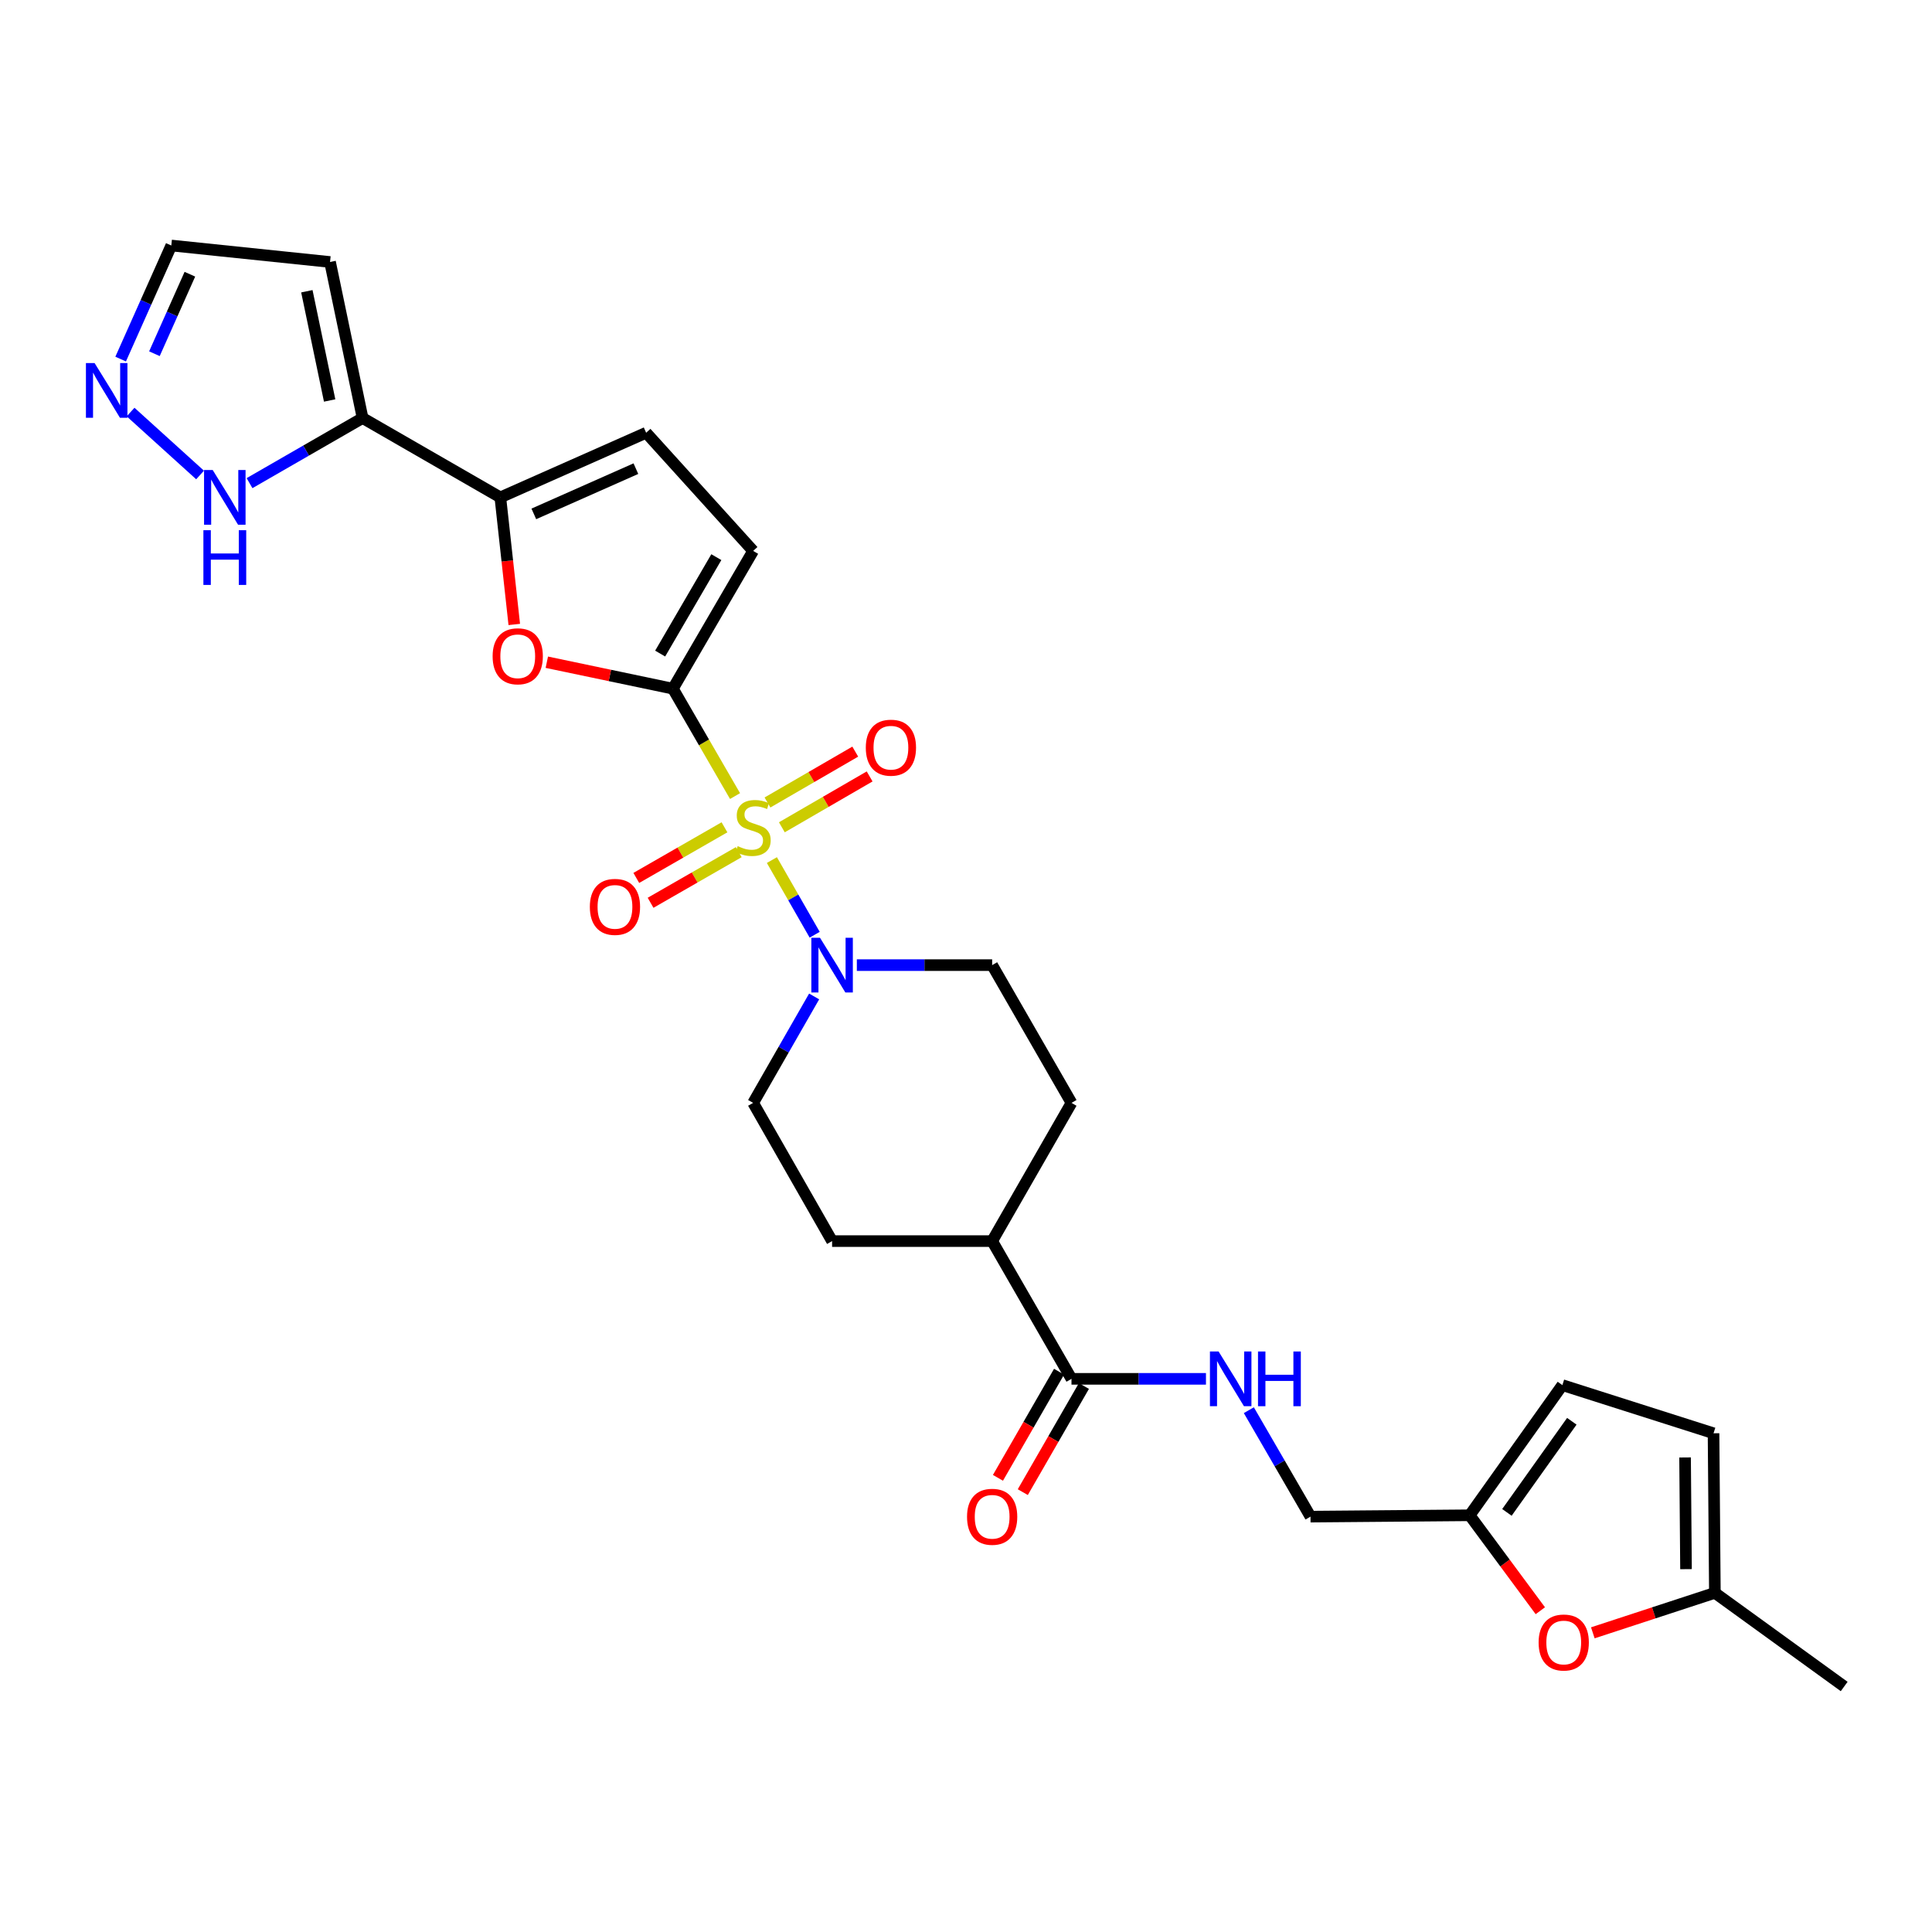 <?xml version='1.0' encoding='iso-8859-1'?>
<svg version='1.1' baseProfile='full'
              xmlns='http://www.w3.org/2000/svg'
                      xmlns:rdkit='http://www.rdkit.org/xml'
                      xmlns:xlink='http://www.w3.org/1999/xlink'
                  xml:space='preserve'
width='1000px' height='1000px' viewBox='0 0 1000 1000'>
<!-- END OF HEADER -->
<rect style='opacity:1.0;fill:#FFFFFF;stroke:none' width='1000' height='1000' x='0' y='0'> </rect>
<path class='bond-0' d='M 380.454,412.047 L 364.372,384.251' style='fill:none;fill-rule:evenodd;stroke:#CCCC00;stroke-width:6px;stroke-linecap:butt;stroke-linejoin:miter;stroke-opacity:1' />
<path class='bond-0' d='M 364.372,384.251 L 348.289,356.456' style='fill:none;fill-rule:evenodd;stroke:#000000;stroke-width:6px;stroke-linecap:butt;stroke-linejoin:miter;stroke-opacity:1' />
<path class='bond-2' d='M 399.529,445.175 L 410.603,464.497' style='fill:none;fill-rule:evenodd;stroke:#CCCC00;stroke-width:6px;stroke-linecap:butt;stroke-linejoin:miter;stroke-opacity:1' />
<path class='bond-2' d='M 410.603,464.497 L 421.677,483.82' style='fill:none;fill-rule:evenodd;stroke:#0000FF;stroke-width:6px;stroke-linecap:butt;stroke-linejoin:miter;stroke-opacity:1' />
<path class='bond-11' d='M 374.987,428.206 L 352.168,441.31' style='fill:none;fill-rule:evenodd;stroke:#CCCC00;stroke-width:6px;stroke-linecap:butt;stroke-linejoin:miter;stroke-opacity:1' />
<path class='bond-11' d='M 352.168,441.31 L 329.349,454.415' style='fill:none;fill-rule:evenodd;stroke:#FF0000;stroke-width:6px;stroke-linecap:butt;stroke-linejoin:miter;stroke-opacity:1' />
<path class='bond-11' d='M 382.376,441.072 L 359.557,454.176' style='fill:none;fill-rule:evenodd;stroke:#CCCC00;stroke-width:6px;stroke-linecap:butt;stroke-linejoin:miter;stroke-opacity:1' />
<path class='bond-11' d='M 359.557,454.176 L 336.738,467.281' style='fill:none;fill-rule:evenodd;stroke:#FF0000;stroke-width:6px;stroke-linecap:butt;stroke-linejoin:miter;stroke-opacity:1' />
<path class='bond-12' d='M 404.683,428.204 L 427.401,415.041' style='fill:none;fill-rule:evenodd;stroke:#CCCC00;stroke-width:6px;stroke-linecap:butt;stroke-linejoin:miter;stroke-opacity:1' />
<path class='bond-12' d='M 427.401,415.041 L 450.118,401.879' style='fill:none;fill-rule:evenodd;stroke:#FF0000;stroke-width:6px;stroke-linecap:butt;stroke-linejoin:miter;stroke-opacity:1' />
<path class='bond-12' d='M 397.245,415.367 L 419.963,402.204' style='fill:none;fill-rule:evenodd;stroke:#CCCC00;stroke-width:6px;stroke-linecap:butt;stroke-linejoin:miter;stroke-opacity:1' />
<path class='bond-12' d='M 419.963,402.204 L 442.68,389.041' style='fill:none;fill-rule:evenodd;stroke:#FF0000;stroke-width:6px;stroke-linecap:butt;stroke-linejoin:miter;stroke-opacity:1' />
<path class='bond-1' d='M 348.289,356.456 L 315.661,349.611' style='fill:none;fill-rule:evenodd;stroke:#000000;stroke-width:6px;stroke-linecap:butt;stroke-linejoin:miter;stroke-opacity:1' />
<path class='bond-1' d='M 315.661,349.611 L 283.033,342.766' style='fill:none;fill-rule:evenodd;stroke:#FF0000;stroke-width:6px;stroke-linecap:butt;stroke-linejoin:miter;stroke-opacity:1' />
<path class='bond-5' d='M 348.289,356.456 L 389.823,285.15' style='fill:none;fill-rule:evenodd;stroke:#000000;stroke-width:6px;stroke-linecap:butt;stroke-linejoin:miter;stroke-opacity:1' />
<path class='bond-5' d='M 341.699,338.292 L 370.773,288.378' style='fill:none;fill-rule:evenodd;stroke:#000000;stroke-width:6px;stroke-linecap:butt;stroke-linejoin:miter;stroke-opacity:1' />
<path class='bond-3' d='M 266.185,323.222 L 262.579,290.334' style='fill:none;fill-rule:evenodd;stroke:#FF0000;stroke-width:6px;stroke-linecap:butt;stroke-linejoin:miter;stroke-opacity:1' />
<path class='bond-3' d='M 262.579,290.334 L 258.973,257.446' style='fill:none;fill-rule:evenodd;stroke:#000000;stroke-width:6px;stroke-linecap:butt;stroke-linejoin:miter;stroke-opacity:1' />
<path class='bond-19' d='M 443.501,499.547 L 478.519,499.547' style='fill:none;fill-rule:evenodd;stroke:#0000FF;stroke-width:6px;stroke-linecap:butt;stroke-linejoin:miter;stroke-opacity:1' />
<path class='bond-19' d='M 478.519,499.547 L 513.536,499.547' style='fill:none;fill-rule:evenodd;stroke:#000000;stroke-width:6px;stroke-linecap:butt;stroke-linejoin:miter;stroke-opacity:1' />
<path class='bond-20' d='M 421.397,515.761 L 405.61,543.307' style='fill:none;fill-rule:evenodd;stroke:#0000FF;stroke-width:6px;stroke-linecap:butt;stroke-linejoin:miter;stroke-opacity:1' />
<path class='bond-20' d='M 405.61,543.307 L 389.823,570.853' style='fill:none;fill-rule:evenodd;stroke:#000000;stroke-width:6px;stroke-linecap:butt;stroke-linejoin:miter;stroke-opacity:1' />
<path class='bond-4' d='M 258.973,257.446 L 187.675,216.374' style='fill:none;fill-rule:evenodd;stroke:#000000;stroke-width:6px;stroke-linecap:butt;stroke-linejoin:miter;stroke-opacity:1' />
<path class='bond-29' d='M 258.973,257.446 L 334.442,223.99' style='fill:none;fill-rule:evenodd;stroke:#000000;stroke-width:6px;stroke-linecap:butt;stroke-linejoin:miter;stroke-opacity:1' />
<path class='bond-29' d='M 276.306,265.991 L 329.134,242.572' style='fill:none;fill-rule:evenodd;stroke:#000000;stroke-width:6px;stroke-linecap:butt;stroke-linejoin:miter;stroke-opacity:1' />
<path class='bond-7' d='M 187.675,216.374 L 158.416,233.225' style='fill:none;fill-rule:evenodd;stroke:#000000;stroke-width:6px;stroke-linecap:butt;stroke-linejoin:miter;stroke-opacity:1' />
<path class='bond-7' d='M 158.416,233.225 L 129.158,250.076' style='fill:none;fill-rule:evenodd;stroke:#0000FF;stroke-width:6px;stroke-linecap:butt;stroke-linejoin:miter;stroke-opacity:1' />
<path class='bond-14' d='M 187.675,216.374 L 170.827,135.605' style='fill:none;fill-rule:evenodd;stroke:#000000;stroke-width:6px;stroke-linecap:butt;stroke-linejoin:miter;stroke-opacity:1' />
<path class='bond-14' d='M 170.624,207.288 L 158.83,150.75' style='fill:none;fill-rule:evenodd;stroke:#000000;stroke-width:6px;stroke-linecap:butt;stroke-linejoin:miter;stroke-opacity:1' />
<path class='bond-6' d='M 389.823,285.15 L 334.442,223.99' style='fill:none;fill-rule:evenodd;stroke:#000000;stroke-width:6px;stroke-linecap:butt;stroke-linejoin:miter;stroke-opacity:1' />
<path class='bond-8' d='M 103.558,245.852 L 67.588,213.276' style='fill:none;fill-rule:evenodd;stroke:#0000FF;stroke-width:6px;stroke-linecap:butt;stroke-linejoin:miter;stroke-opacity:1' />
<path class='bond-30' d='M 62.448,185.86 L 75.557,156.467' style='fill:none;fill-rule:evenodd;stroke:#0000FF;stroke-width:6px;stroke-linecap:butt;stroke-linejoin:miter;stroke-opacity:1' />
<path class='bond-30' d='M 75.557,156.467 L 88.665,127.074' style='fill:none;fill-rule:evenodd;stroke:#000000;stroke-width:6px;stroke-linecap:butt;stroke-linejoin:miter;stroke-opacity:1' />
<path class='bond-30' d='M 79.93,183.085 L 89.107,162.51' style='fill:none;fill-rule:evenodd;stroke:#0000FF;stroke-width:6px;stroke-linecap:butt;stroke-linejoin:miter;stroke-opacity:1' />
<path class='bond-30' d='M 89.107,162.51 L 98.283,141.935' style='fill:none;fill-rule:evenodd;stroke:#000000;stroke-width:6px;stroke-linecap:butt;stroke-linejoin:miter;stroke-opacity:1' />
<path class='bond-9' d='M 554.6,713.688 L 513.536,642.39' style='fill:none;fill-rule:evenodd;stroke:#000000;stroke-width:6px;stroke-linecap:butt;stroke-linejoin:miter;stroke-opacity:1' />
<path class='bond-15' d='M 554.6,713.688 L 589.401,713.688' style='fill:none;fill-rule:evenodd;stroke:#000000;stroke-width:6px;stroke-linecap:butt;stroke-linejoin:miter;stroke-opacity:1' />
<path class='bond-15' d='M 589.401,713.688 L 624.201,713.688' style='fill:none;fill-rule:evenodd;stroke:#0000FF;stroke-width:6px;stroke-linecap:butt;stroke-linejoin:miter;stroke-opacity:1' />
<path class='bond-22' d='M 548.172,709.986 L 532.355,737.455' style='fill:none;fill-rule:evenodd;stroke:#000000;stroke-width:6px;stroke-linecap:butt;stroke-linejoin:miter;stroke-opacity:1' />
<path class='bond-22' d='M 532.355,737.455 L 516.538,764.924' style='fill:none;fill-rule:evenodd;stroke:#FF0000;stroke-width:6px;stroke-linecap:butt;stroke-linejoin:miter;stroke-opacity:1' />
<path class='bond-22' d='M 561.029,717.39 L 545.212,744.859' style='fill:none;fill-rule:evenodd;stroke:#000000;stroke-width:6px;stroke-linecap:butt;stroke-linejoin:miter;stroke-opacity:1' />
<path class='bond-22' d='M 545.212,744.859 L 529.395,772.327' style='fill:none;fill-rule:evenodd;stroke:#FF0000;stroke-width:6px;stroke-linecap:butt;stroke-linejoin:miter;stroke-opacity:1' />
<path class='bond-10' d='M 797.27,833.712 L 778.984,809.011' style='fill:none;fill-rule:evenodd;stroke:#FF0000;stroke-width:6px;stroke-linecap:butt;stroke-linejoin:miter;stroke-opacity:1' />
<path class='bond-10' d='M 778.984,809.011 L 760.697,784.31' style='fill:none;fill-rule:evenodd;stroke:#000000;stroke-width:6px;stroke-linecap:butt;stroke-linejoin:miter;stroke-opacity:1' />
<path class='bond-16' d='M 824.444,845.147 L 856.03,834.803' style='fill:none;fill-rule:evenodd;stroke:#FF0000;stroke-width:6px;stroke-linecap:butt;stroke-linejoin:miter;stroke-opacity:1' />
<path class='bond-16' d='M 856.03,834.803 L 887.616,824.46' style='fill:none;fill-rule:evenodd;stroke:#000000;stroke-width:6px;stroke-linecap:butt;stroke-linejoin:miter;stroke-opacity:1' />
<path class='bond-13' d='M 760.697,784.31 L 678.313,785.003' style='fill:none;fill-rule:evenodd;stroke:#000000;stroke-width:6px;stroke-linecap:butt;stroke-linejoin:miter;stroke-opacity:1' />
<path class='bond-17' d='M 760.697,784.31 L 808.685,716.936' style='fill:none;fill-rule:evenodd;stroke:#000000;stroke-width:6px;stroke-linecap:butt;stroke-linejoin:miter;stroke-opacity:1' />
<path class='bond-17' d='M 779.98,782.812 L 813.572,735.649' style='fill:none;fill-rule:evenodd;stroke:#000000;stroke-width:6px;stroke-linecap:butt;stroke-linejoin:miter;stroke-opacity:1' />
<path class='bond-23' d='M 170.827,135.605 L 88.665,127.074' style='fill:none;fill-rule:evenodd;stroke:#000000;stroke-width:6px;stroke-linecap:butt;stroke-linejoin:miter;stroke-opacity:1' />
<path class='bond-26' d='M 646.397,729.909 L 662.355,757.456' style='fill:none;fill-rule:evenodd;stroke:#0000FF;stroke-width:6px;stroke-linecap:butt;stroke-linejoin:miter;stroke-opacity:1' />
<path class='bond-26' d='M 662.355,757.456 L 678.313,785.003' style='fill:none;fill-rule:evenodd;stroke:#000000;stroke-width:6px;stroke-linecap:butt;stroke-linejoin:miter;stroke-opacity:1' />
<path class='bond-27' d='M 887.616,824.46 L 954.545,872.926' style='fill:none;fill-rule:evenodd;stroke:#000000;stroke-width:6px;stroke-linecap:butt;stroke-linejoin:miter;stroke-opacity:1' />
<path class='bond-31' d='M 887.616,824.46 L 886.924,741.861' style='fill:none;fill-rule:evenodd;stroke:#000000;stroke-width:6px;stroke-linecap:butt;stroke-linejoin:miter;stroke-opacity:1' />
<path class='bond-31' d='M 872.676,812.194 L 872.191,754.375' style='fill:none;fill-rule:evenodd;stroke:#000000;stroke-width:6px;stroke-linecap:butt;stroke-linejoin:miter;stroke-opacity:1' />
<path class='bond-18' d='M 808.685,716.936 L 886.924,741.861' style='fill:none;fill-rule:evenodd;stroke:#000000;stroke-width:6px;stroke-linecap:butt;stroke-linejoin:miter;stroke-opacity:1' />
<path class='bond-25' d='M 513.536,499.547 L 554.6,570.853' style='fill:none;fill-rule:evenodd;stroke:#000000;stroke-width:6px;stroke-linecap:butt;stroke-linejoin:miter;stroke-opacity:1' />
<path class='bond-24' d='M 389.823,570.853 L 430.69,642.39' style='fill:none;fill-rule:evenodd;stroke:#000000;stroke-width:6px;stroke-linecap:butt;stroke-linejoin:miter;stroke-opacity:1' />
<path class='bond-21' d='M 513.536,642.39 L 430.69,642.39' style='fill:none;fill-rule:evenodd;stroke:#000000;stroke-width:6px;stroke-linecap:butt;stroke-linejoin:miter;stroke-opacity:1' />
<path class='bond-28' d='M 513.536,642.39 L 554.6,570.853' style='fill:none;fill-rule:evenodd;stroke:#000000;stroke-width:6px;stroke-linecap:butt;stroke-linejoin:miter;stroke-opacity:1' />
<path  class='atom-0' d='M 381.823 437.96
Q 382.143 438.08, 383.463 438.64
Q 384.783 439.2, 386.223 439.56
Q 387.703 439.88, 389.143 439.88
Q 391.823 439.88, 393.383 438.6
Q 394.943 437.28, 394.943 435
Q 394.943 433.44, 394.143 432.48
Q 393.383 431.52, 392.183 431
Q 390.983 430.48, 388.983 429.88
Q 386.463 429.12, 384.943 428.4
Q 383.463 427.68, 382.383 426.16
Q 381.343 424.64, 381.343 422.08
Q 381.343 418.52, 383.743 416.32
Q 386.183 414.12, 390.983 414.12
Q 394.263 414.12, 397.983 415.68
L 397.063 418.76
Q 393.663 417.36, 391.103 417.36
Q 388.343 417.36, 386.823 418.52
Q 385.303 419.64, 385.343 421.6
Q 385.343 423.12, 386.103 424.04
Q 386.903 424.96, 388.023 425.48
Q 389.183 426, 391.103 426.6
Q 393.663 427.4, 395.183 428.2
Q 396.703 429, 397.783 430.64
Q 398.903 432.24, 398.903 435
Q 398.903 438.92, 396.263 441.04
Q 393.663 443.12, 389.303 443.12
Q 386.783 443.12, 384.863 442.56
Q 382.983 442.04, 380.743 441.12
L 381.823 437.96
' fill='#CCCC00'/>
<path  class='atom-2' d='M 254.982 339.688
Q 254.982 332.888, 258.342 329.088
Q 261.702 325.288, 267.982 325.288
Q 274.262 325.288, 277.622 329.088
Q 280.982 332.888, 280.982 339.688
Q 280.982 346.568, 277.582 350.488
Q 274.182 354.368, 267.982 354.368
Q 261.742 354.368, 258.342 350.488
Q 254.982 346.608, 254.982 339.688
M 267.982 351.168
Q 272.302 351.168, 274.622 348.288
Q 276.982 345.368, 276.982 339.688
Q 276.982 334.128, 274.622 331.328
Q 272.302 328.488, 267.982 328.488
Q 263.662 328.488, 261.302 331.288
Q 258.982 334.088, 258.982 339.688
Q 258.982 345.408, 261.302 348.288
Q 263.662 351.168, 267.982 351.168
' fill='#FF0000'/>
<path  class='atom-3' d='M 424.43 485.387
L 433.71 500.387
Q 434.63 501.867, 436.11 504.547
Q 437.59 507.227, 437.67 507.387
L 437.67 485.387
L 441.43 485.387
L 441.43 513.707
L 437.55 513.707
L 427.59 497.307
Q 426.43 495.387, 425.19 493.187
Q 423.99 490.987, 423.63 490.307
L 423.63 513.707
L 419.95 513.707
L 419.95 485.387
L 424.43 485.387
' fill='#0000FF'/>
<path  class='atom-8' d='M 110.1 243.286
L 119.38 258.286
Q 120.3 259.766, 121.78 262.446
Q 123.26 265.126, 123.34 265.286
L 123.34 243.286
L 127.1 243.286
L 127.1 271.606
L 123.22 271.606
L 113.26 255.206
Q 112.1 253.286, 110.86 251.086
Q 109.66 248.886, 109.3 248.206
L 109.3 271.606
L 105.62 271.606
L 105.62 243.286
L 110.1 243.286
' fill='#0000FF'/>
<path  class='atom-8' d='M 105.28 274.438
L 109.12 274.438
L 109.12 286.478
L 123.6 286.478
L 123.6 274.438
L 127.44 274.438
L 127.44 302.758
L 123.6 302.758
L 123.6 289.678
L 109.12 289.678
L 109.12 302.758
L 105.28 302.758
L 105.28 274.438
' fill='#0000FF'/>
<path  class='atom-9' d='M 48.957 187.913
L 58.237 202.913
Q 59.157 204.393, 60.637 207.073
Q 62.117 209.753, 62.197 209.913
L 62.197 187.913
L 65.957 187.913
L 65.957 216.233
L 62.077 216.233
L 52.117 199.833
Q 50.957 197.913, 49.717 195.713
Q 48.517 193.513, 48.157 192.833
L 48.157 216.233
L 44.477 216.233
L 44.477 187.913
L 48.957 187.913
' fill='#0000FF'/>
<path  class='atom-11' d='M 796.386 850.158
Q 796.386 843.358, 799.746 839.558
Q 803.106 835.758, 809.386 835.758
Q 815.666 835.758, 819.026 839.558
Q 822.386 843.358, 822.386 850.158
Q 822.386 857.038, 818.986 860.958
Q 815.586 864.838, 809.386 864.838
Q 803.146 864.838, 799.746 860.958
Q 796.386 857.078, 796.386 850.158
M 809.386 861.638
Q 813.706 861.638, 816.026 858.758
Q 818.386 855.838, 818.386 850.158
Q 818.386 844.598, 816.026 841.798
Q 813.706 838.958, 809.386 838.958
Q 805.066 838.958, 802.706 841.758
Q 800.386 844.558, 800.386 850.158
Q 800.386 855.878, 802.706 858.758
Q 805.066 861.638, 809.386 861.638
' fill='#FF0000'/>
<path  class='atom-12' d='M 305.303 469.393
Q 305.303 462.593, 308.663 458.793
Q 312.023 454.993, 318.303 454.993
Q 324.583 454.993, 327.943 458.793
Q 331.303 462.593, 331.303 469.393
Q 331.303 476.273, 327.903 480.193
Q 324.503 484.073, 318.303 484.073
Q 312.063 484.073, 308.663 480.193
Q 305.303 476.313, 305.303 469.393
M 318.303 480.873
Q 322.623 480.873, 324.943 477.993
Q 327.303 475.073, 327.303 469.393
Q 327.303 463.833, 324.943 461.033
Q 322.623 458.193, 318.303 458.193
Q 313.983 458.193, 311.623 460.993
Q 309.303 463.793, 309.303 469.393
Q 309.303 475.113, 311.623 477.993
Q 313.983 480.873, 318.303 480.873
' fill='#FF0000'/>
<path  class='atom-13' d='M 448.138 387
Q 448.138 380.2, 451.498 376.4
Q 454.858 372.6, 461.138 372.6
Q 467.418 372.6, 470.778 376.4
Q 474.138 380.2, 474.138 387
Q 474.138 393.88, 470.738 397.8
Q 467.338 401.68, 461.138 401.68
Q 454.898 401.68, 451.498 397.8
Q 448.138 393.92, 448.138 387
M 461.138 398.48
Q 465.458 398.48, 467.778 395.6
Q 470.138 392.68, 470.138 387
Q 470.138 381.44, 467.778 378.64
Q 465.458 375.8, 461.138 375.8
Q 456.818 375.8, 454.458 378.6
Q 452.138 381.4, 452.138 387
Q 452.138 392.72, 454.458 395.6
Q 456.818 398.48, 461.138 398.48
' fill='#FF0000'/>
<path  class='atom-16' d='M 630.741 699.528
L 640.021 714.528
Q 640.941 716.008, 642.421 718.688
Q 643.901 721.368, 643.981 721.528
L 643.981 699.528
L 647.741 699.528
L 647.741 727.848
L 643.861 727.848
L 633.901 711.448
Q 632.741 709.528, 631.501 707.328
Q 630.301 705.128, 629.941 704.448
L 629.941 727.848
L 626.261 727.848
L 626.261 699.528
L 630.741 699.528
' fill='#0000FF'/>
<path  class='atom-16' d='M 651.141 699.528
L 654.981 699.528
L 654.981 711.568
L 669.461 711.568
L 669.461 699.528
L 673.301 699.528
L 673.301 727.848
L 669.461 727.848
L 669.461 714.768
L 654.981 714.768
L 654.981 727.848
L 651.141 727.848
L 651.141 699.528
' fill='#0000FF'/>
<path  class='atom-23' d='M 500.536 785.083
Q 500.536 778.283, 503.896 774.483
Q 507.256 770.683, 513.536 770.683
Q 519.816 770.683, 523.176 774.483
Q 526.536 778.283, 526.536 785.083
Q 526.536 791.963, 523.136 795.883
Q 519.736 799.763, 513.536 799.763
Q 507.296 799.763, 503.896 795.883
Q 500.536 792.003, 500.536 785.083
M 513.536 796.563
Q 517.856 796.563, 520.176 793.683
Q 522.536 790.763, 522.536 785.083
Q 522.536 779.523, 520.176 776.723
Q 517.856 773.883, 513.536 773.883
Q 509.216 773.883, 506.856 776.683
Q 504.536 779.483, 504.536 785.083
Q 504.536 790.803, 506.856 793.683
Q 509.216 796.563, 513.536 796.563
' fill='#FF0000'/>
</svg>
